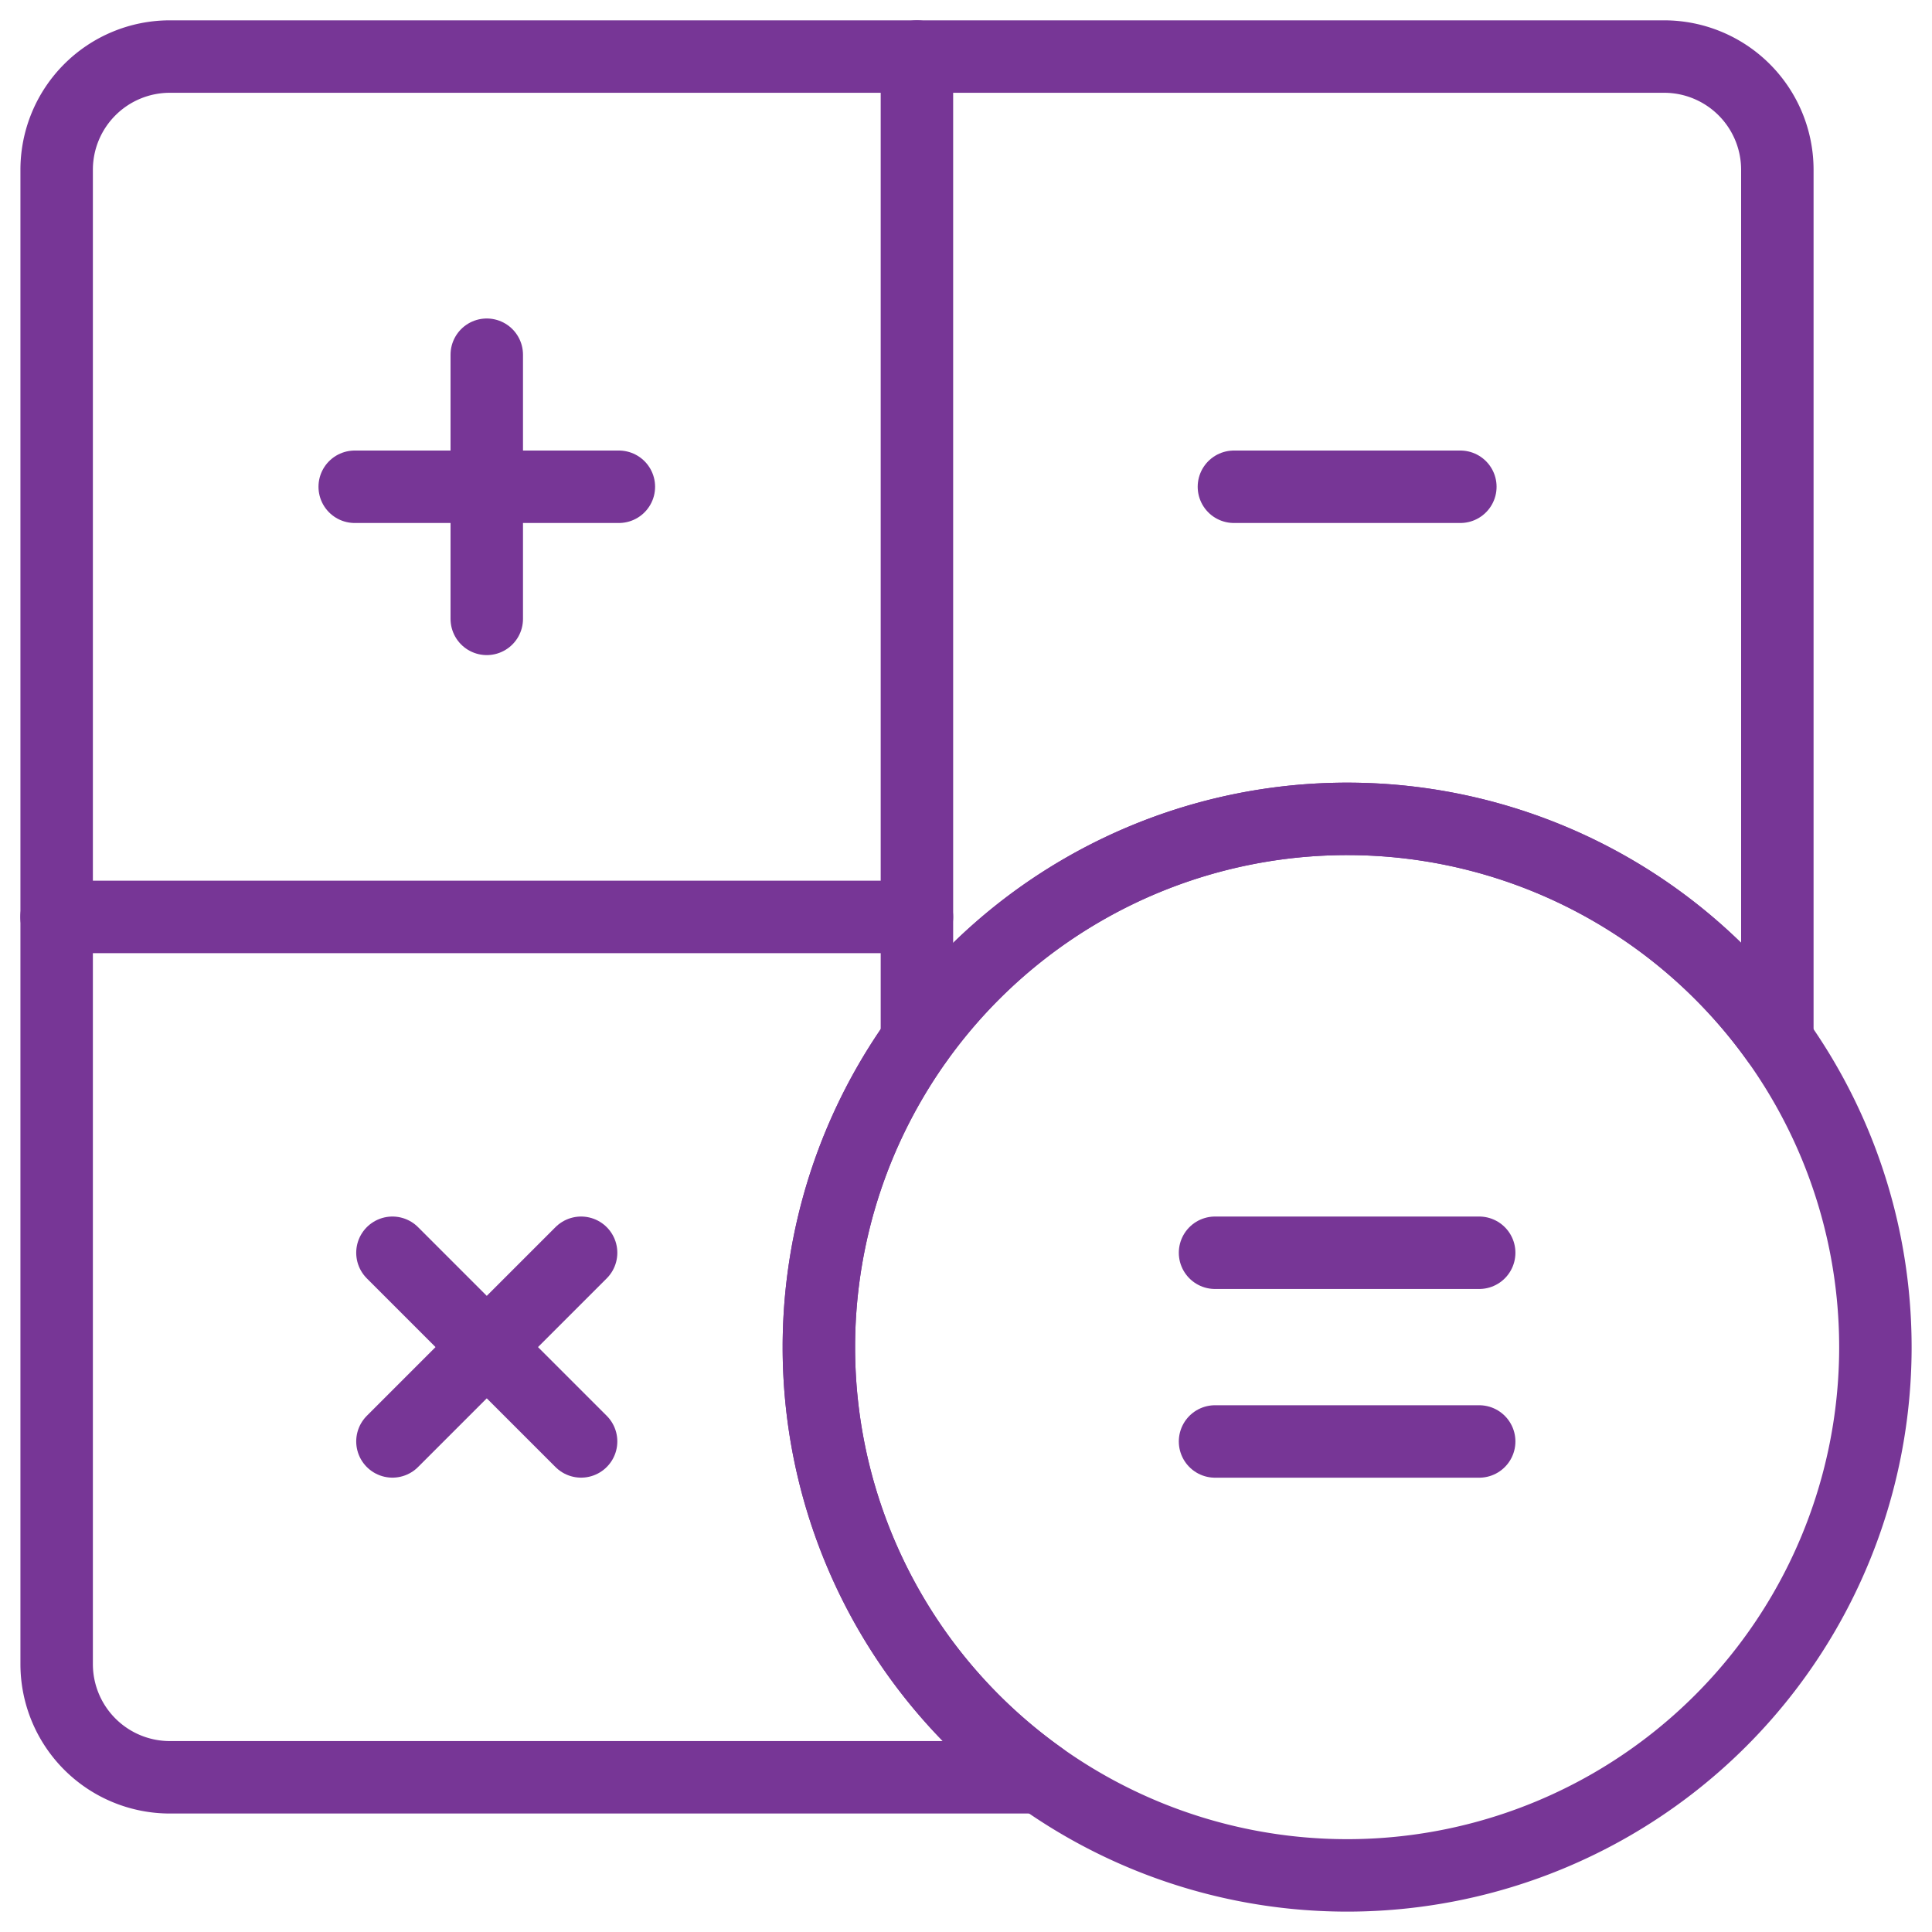 <?xml version="1.0" encoding="UTF-8"?> <svg xmlns="http://www.w3.org/2000/svg" xmlns:xlink="http://www.w3.org/1999/xlink" width="40" height="40" viewBox="0 0 40 40"><defs><clipPath id="clip-path"><path id="path201" d="M0-682.665H40v40H0Z" transform="translate(0 682.665)" fill="none" stroke="#773696" stroke-width="1.5"></path></clipPath></defs><g id="g195" transform="translate(0 682.665)"><g id="g197" transform="translate(0 -682.665)"><g id="g199" transform="translate(0 0)" clip-path="url(#clip-path)"><g id="g205" transform="translate(1.172 1.172)"><path id="path207" d="M-253.551-429.28a10.937,10.937,0,0,1,10.938-10.937,10.923,10.923,0,0,1,8.906,4.588v-18.025A2.344,2.344,0,0,0-236.051-456h-30.937a2.344,2.344,0,0,0-2.344,2.344v30.938a2.344,2.344,0,0,0,2.344,2.344h18.025A10.923,10.923,0,0,1-253.551-429.28Z" transform="translate(269.333 455.999)" fill="none" stroke="#773696" stroke-linecap="round" stroke-linejoin="round" stroke-miterlimit="10" stroke-width="1.5"></path></g><g id="g209" transform="translate(1.172 18.984)"><path id="path211" d="M-286.187,0H-304" transform="translate(303.999)" fill="none" stroke="#773696" stroke-linecap="round" stroke-linejoin="round" stroke-miterlimit="10" stroke-width="1.5"></path></g><g id="g213" transform="translate(7.344 10.078)"><path id="path215" d="M0,0H5.469" fill="none" stroke="#773696" stroke-linecap="round" stroke-linejoin="round" stroke-miterlimit="10" stroke-width="1.5"></path></g><g id="g217" transform="translate(10.078 7.344)"><path id="path219" d="M0-87.864v-5.469" transform="translate(0 93.333)" fill="none" stroke="#773696" stroke-linecap="round" stroke-linejoin="round" stroke-miterlimit="10" stroke-width="1.5"></path></g><g id="g221" transform="translate(25.547 10.078)"><path id="path223" d="M0,0H4.688" fill="none" stroke="#773696" stroke-linecap="round" stroke-linejoin="round" stroke-miterlimit="10" stroke-width="1.5"></path></g><g id="g225" transform="translate(25.156 29.844)"><path id="path227" d="M0,0H5.469" fill="none" stroke="#773696" stroke-linecap="round" stroke-linejoin="round" stroke-miterlimit="10" stroke-width="1.5"></path></g><g id="g229" transform="translate(25.156 25.937)"><path id="path231" d="M0,0H5.469" fill="none" stroke="#773696" stroke-linecap="round" stroke-linejoin="round" stroke-miterlimit="10" stroke-width="1.5"></path></g><g id="g233" transform="translate(8.125 25.937)"><path id="path235" d="M0,0,3.906,3.906" fill="none" stroke="#773696" stroke-linecap="round" stroke-linejoin="round" stroke-miterlimit="10" stroke-width="1.5"></path></g><g id="g237" transform="translate(8.125 25.937)"><path id="path239" d="M0-62.76l3.906-3.906" transform="translate(0 66.666)" fill="none" stroke="#773696" stroke-linecap="round" stroke-linejoin="round" stroke-miterlimit="10" stroke-width="1.5"></path></g><g id="g241" transform="translate(16.953 16.953)"><path id="path243" d="M-351.457-175.729a10.937,10.937,0,0,1-10.937,10.938,10.937,10.937,0,0,1-10.937-10.937,10.937,10.937,0,0,1,10.938-10.937A10.937,10.937,0,0,1-351.457-175.729Z" transform="translate(373.332 186.666)" fill="none" stroke="#773696" stroke-linecap="round" stroke-linejoin="round" stroke-miterlimit="10" stroke-width="1.5"></path></g><g id="g245" transform="translate(18.984 1.172)"><path id="path247" d="M0-327.26v-20.369" transform="translate(0 347.628)" fill="none" stroke="#773696" stroke-linecap="round" stroke-linejoin="round" stroke-miterlimit="10" stroke-width="1.5"></path></g></g></g></g></svg> 